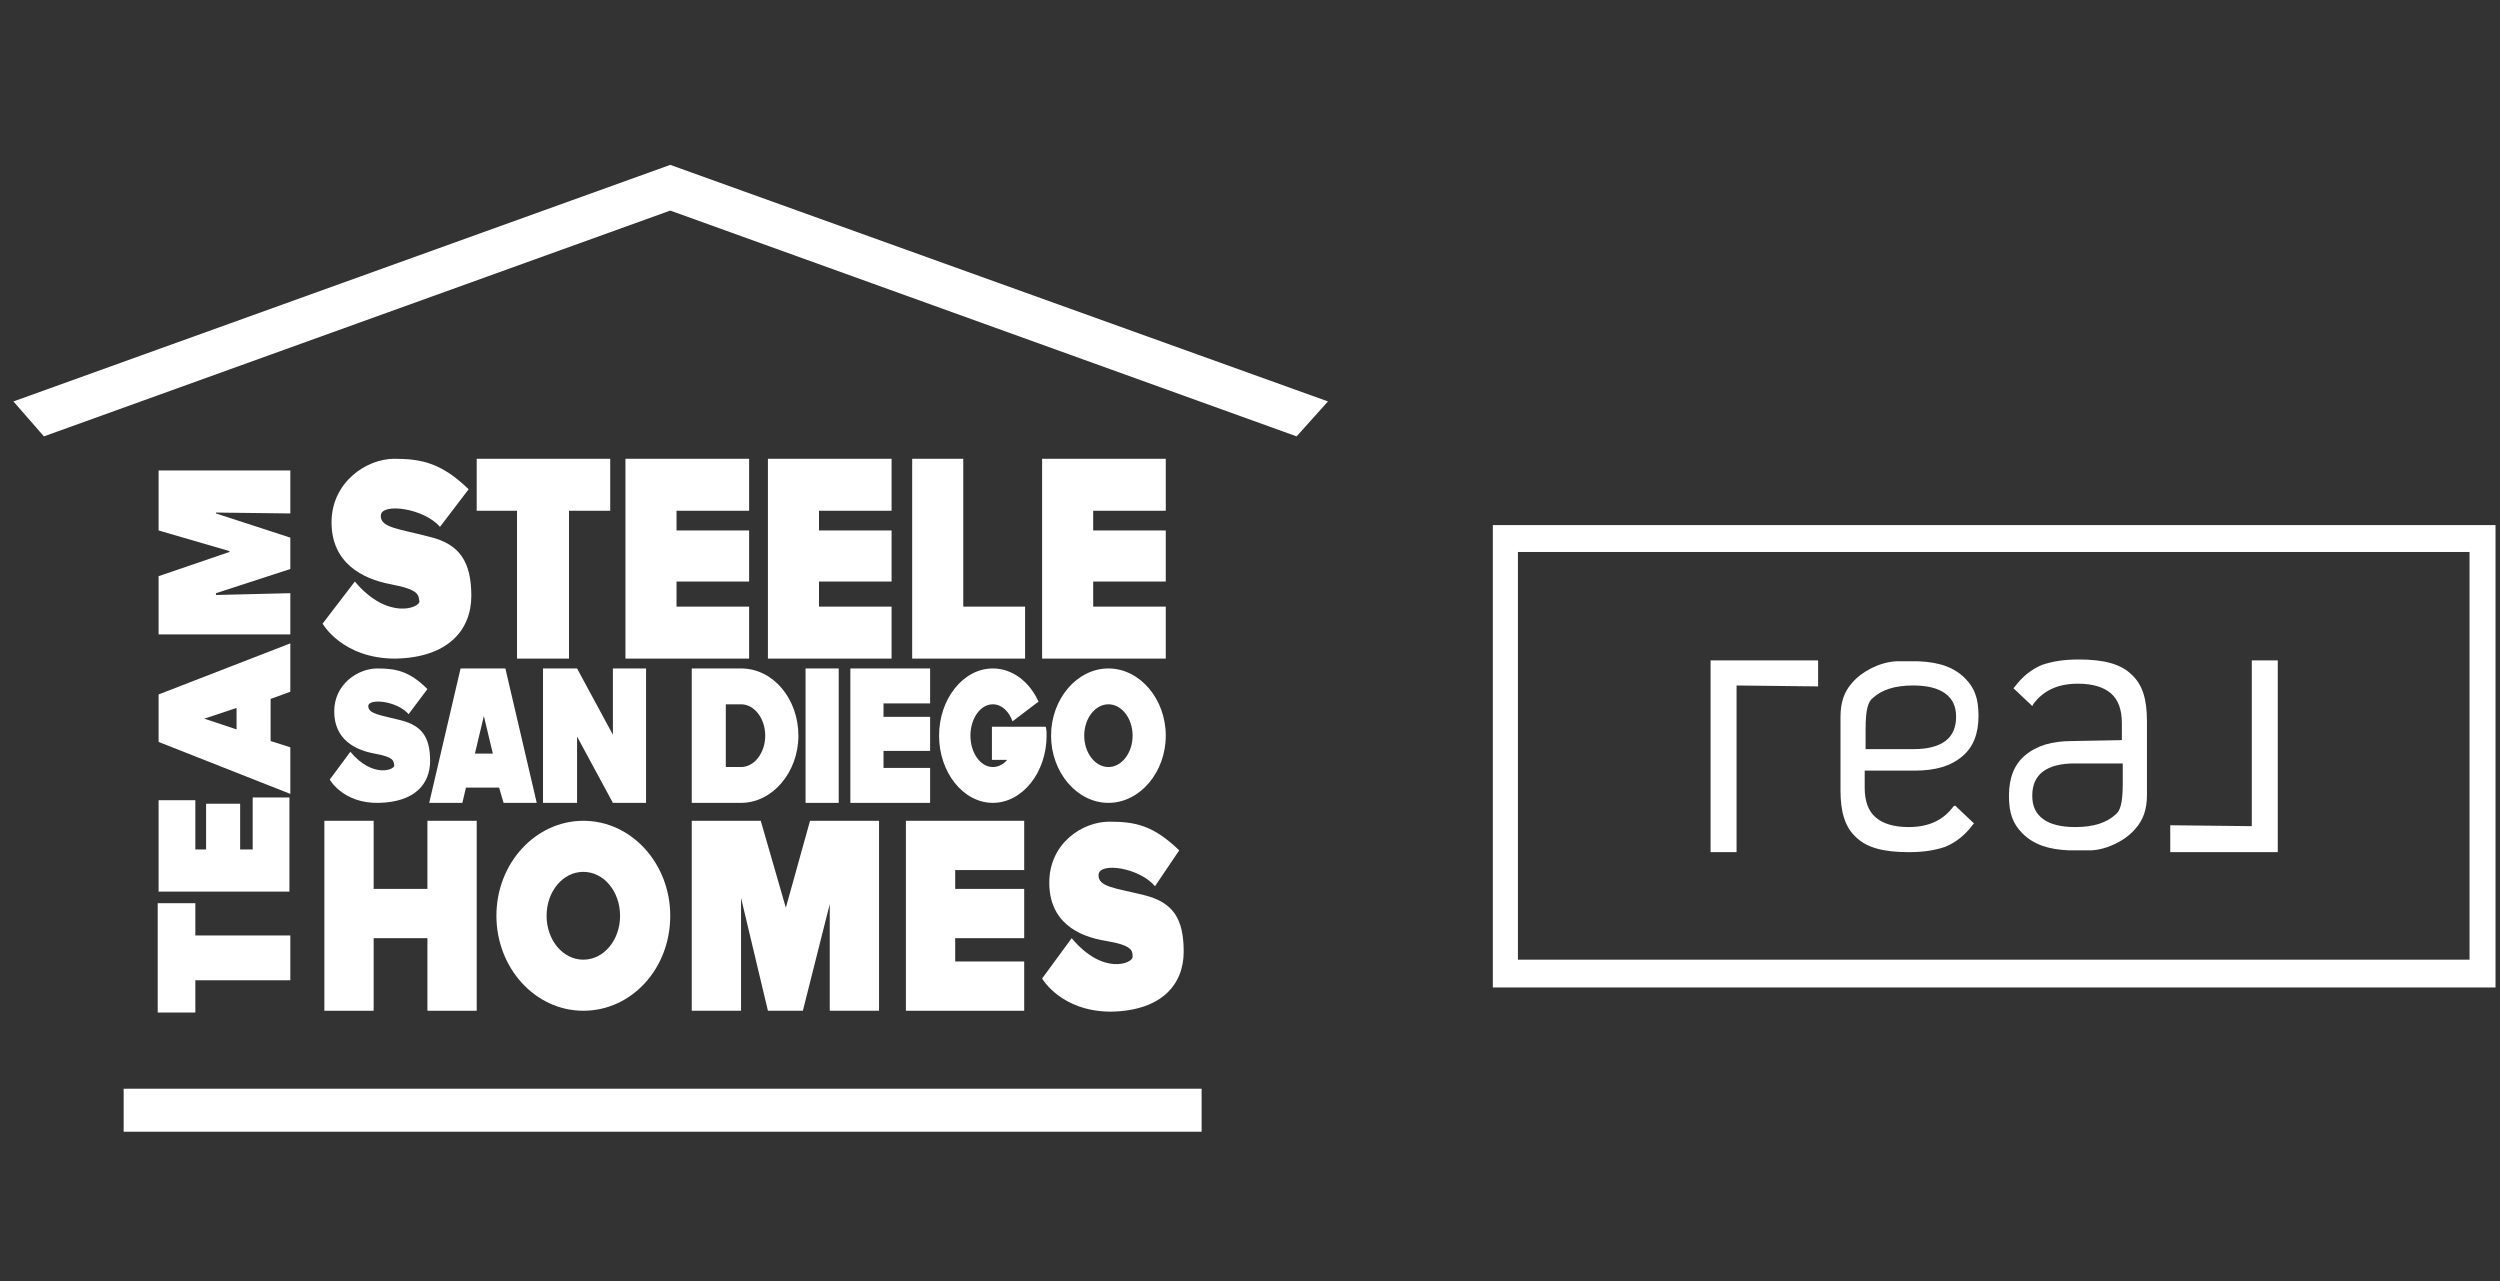 <svg xmlns="http://www.w3.org/2000/svg" xmlns:xlink="http://www.w3.org/1999/xlink" x="0px" y="0px" viewBox="0 0 279 143" style="enable-background:new 0 0 279 143;" xml:space="preserve"><rect x="0" y="0" width="279" height="143" fill="#333333" stroke="none"/> <style type="text/css"> .st0{display:none;} .st1{display:inline;} .st2{fill:#FFFFFF;} </style> <g id="Layer_2" class="st0"> <rect y="-1" class="st1" width="279" height="144"></rect> </g> <g id="Layer_1"> <g> <g> <rect x="13.8" y="121.5" class="st2" width="120.3" height="4.8"></rect> <polygon class="st2" points="148.2,44.8 74.8,18.4 1.5,44.8 4.9,48.7 74.8,23.5 144.7,48.7 "></polygon> </g> <polygon class="st2" points="68.1,51.2 53.2,51.2 53.2,57 57.7,57 57.7,73.5 63.5,73.5 63.5,57 68.1,57 "></polygon> <polygon class="st2" points="83.6,57 83.6,51.2 75.5,51.2 71.8,51.2 69.8,51.2 69.8,73.5 71.8,73.5 75.5,73.5 83.6,73.5 83.6,67.7 75.5,67.7 75.5,64.9 83.6,64.9 83.6,59.2 75.5,59.2 75.5,57 "></polygon> <polygon class="st2" points="99.5,57 99.5,51.2 91.4,51.2 87.7,51.2 85.7,51.2 85.7,73.5 87.7,73.5 91.4,73.5 99.5,73.5 99.5,67.7 91.4,67.7 91.4,64.9 99.5,64.9 99.5,59.2 91.4,59.2 91.4,57 "></polygon> <polygon class="st2" points="130.1,57 130.1,51.2 122,51.2 118.3,51.2 116.3,51.2 116.3,73.5 118.3,73.5 122,73.5 130.1,73.5 130.1,67.7 122,67.7 122,64.9 130.1,64.9 130.1,59.2 122,59.2 122,57 "></polygon> <polygon class="st2" points="107.5,67.7 107.5,51.2 101.8,51.2 101.8,73.5 103.8,73.5 107.5,73.5 114.4,73.5 114.4,67.7 "></polygon> <path class="st2" d="M52.3,54.6c-3-2.9-5.2-3.4-8.3-3.4s-7,2.6-7,7.1s3.4,6.3,6.6,6.9s3.1,1.2,3.2,1.9c0.1,0.7-3.5,2.2-7.2-2.2 L36,69.6c0,0,2.2,3.9,8.1,3.9c5.9-0.1,8.5-3.2,8.5-7s-1.3-5.8-4.7-6.6c-3.4-0.9-5.5-1-5.4-2.4c0.1-1.4,4.8-0.8,6.6,1.3L52.3,54.6z "></path> <polygon class="st2" points="114.3,97.1 114.3,91.6 106.6,91.6 103.1,91.6 101.1,91.6 101.1,112.8 103.1,112.8 106.6,112.8 114.3,112.8 114.3,107.3 106.6,107.3 106.6,104.7 114.3,104.7 114.3,99.2 106.6,99.2 106.6,97.1 "></polygon> <polygon class="st2" points="95,91.6 92.6,91.6 90.4,91.6 87.7,101.3 84.9,91.6 82.7,91.6 80.6,91.6 77.2,91.6 77.2,112.8 82.7,112.8 82.7,100.2 85.7,112.8 89.6,112.8 92.6,100.9 92.6,112.8 98.1,112.8 98.1,91.6 "></polygon> <polygon class="st2" points="47.7,91.6 47.7,99.2 41.7,99.2 41.7,91.6 36.2,91.6 36.2,112.8 41.7,112.8 41.7,104.7 47.7,104.7 47.7,112.8 53.2,112.8 53.2,91.6 "></polygon> <polygon class="st2" points="103.8,78.5 103.8,74.6 98.6,74.6 96.2,74.6 94.9,74.6 94.9,89.6 96.2,89.6 98.6,89.6 103.8,89.6 103.8,85.7 98.6,85.7 98.6,83.8 103.8,83.8 103.8,80 98.6,80 98.6,78.5 "></polygon> <rect x="89.9" y="74.6" class="st2" width="3.7" height="15"></rect> <path class="st2" d="M56.2,89.6h3.7l-3.5-15h-1.3h-2.4h-1.3l-3.5,15h3.7l0.4-1.7h3.7L56.2,89.6z M53,84.1l1-4.2l1,4.2H53z"></path> <polygon class="st2" points="68.4,74.6 68.4,82 64.4,74.6 60.6,74.6 60.6,89.6 64.4,89.6 64.4,82.2 68.4,89.6 72.1,89.6 72.1,74.6 "></polygon> <path class="st2" d="M65.1,91.6c-5.3,0-9.7,4.7-9.7,10.6c0,5.8,4.3,10.6,9.7,10.6s9.7-4.7,9.7-10.6C74.8,96.4,70.5,91.6,65.1,91.6 z M65.1,107.1c-2.3,0-4.1-2.2-4.1-4.9c0-2.7,1.8-4.9,4.1-4.9c2.3,0,4.1,2.2,4.1,4.9C69.2,104.9,67.4,107.1,65.1,107.1z"></path> <path class="st2" d="M123.7,74.6c-3.5,0-6.4,3.4-6.4,7.5c0,4.1,2.9,7.5,6.4,7.5c3.5,0,6.4-3.4,6.4-7.5 C130.1,78,127.2,74.6,123.7,74.6z M123.7,85.6c-1.5,0-2.7-1.6-2.7-3.5c0-1.9,1.2-3.5,2.7-3.5s2.7,1.6,2.7,3.5 C126.4,84,125.2,85.6,123.7,85.6z"></path> <path class="st2" d="M82.7,74.6H81h-1.9h-1.9v15h2.9H81h1.7c3.5,0,6.4-3.4,6.4-7.5C89.1,78,86.3,74.6,82.7,74.6z M82.7,85.6H81v-7 h1.7c1.5,0,2.7,1.6,2.7,3.5C85.4,84,84.2,85.6,82.7,85.6z"></path> <path class="st2" d="M116.7,81.1h-0.9v0h-5.1v3.7h1.7c-0.4,0.5-1,0.8-1.6,0.8c-1.4,0-2.5-1.6-2.5-3.5c0-1.9,1.1-3.5,2.5-3.5 c1,0,1.8,0.8,2.2,1.9l2.9-2.2c-1-2.2-2.9-3.7-5.1-3.7c-3.3,0-6,3.4-6,7.5c0,4.1,2.7,7.5,6,7.5c3.3,0,6-3.4,6-7.5 C116.8,81.8,116.8,81.4,116.7,81.1z"></path> <path class="st2" d="M131.6,94.9c-2.9-2.8-4.9-3.2-7.8-3.2c-3,0-6.7,2.4-6.7,6.8s3.2,6,6.3,6.5c3,0.5,3,1.1,3,1.8 s-3.3,2.1-6.8-2.1l-3.3,4.5c0,0,2.1,3.7,7.7,3.7c5.6-0.1,8.1-3,8.1-6.7s-1.2-5.5-4.4-6.3c-3.2-0.8-5.2-0.9-5.1-2.3 s4.5-0.8,6.3,1.3L131.6,94.9z"></path> <path class="st2" d="M47.7,76.9c-2-2-3.5-2.3-5.6-2.3c-2.1,0-4.8,1.7-4.8,4.8s2.3,4.3,4.5,4.7s2.1,0.8,2.2,1.3s-2.4,1.5-4.9-1.5 L36.8,87c0,0,1.5,2.7,5.5,2.6s5.7-2.1,5.7-4.7c0-2.6-0.9-3.9-3.2-4.5c-2.3-0.6-3.7-0.7-3.7-1.6s3.2-0.6,4.5,0.9L47.7,76.9z"></path> <g> <path class="st2" d="M32.4,104.5v4.9H21.8v3.6h-4.2v-12.2h4.2v3.6H32.4z"></path> <path class="st2" d="M17.7,99.4V89.3h4.1v5.5H23v-5.1h3.8v5.1h1.4v-5.8h4.1v10.5H17.7z"></path> <path class="st2" d="M17.7,82.8v-5.3l14.7-5.7v5.4l-2.2,0.8v4.7l2.2,0.7v5.2L17.7,82.8z M22.8,80.2l3.6,1.2V79L22.8,80.2z"></path> <path class="st2" d="M24.1,66.4l8.3-0.2v4.6H17.7v-6.5l7.9-2.7v-0.1l-7.9-2.3v-6.7h14.7v4.8l-8.3-0.1l0,0.1l8.3,2.7v3.5l-8.3,2.7 V66.4z"></path> </g> </g> <g> <path class="st2" d="M166.6,58.6v51.6h111.9V58.6H166.6z M275.6,107.1H169.4V61.6h106.2V107.1z"></path> <path class="st2" d="M231.3,82.7c-2.3,0-4,0.5-5.3,1.6c-1.2,1-1.8,2.5-1.8,4.5c0,1.9,0.4,3.1,1.5,4.2c1.2,1.2,2.8,1.8,5.2,1.9 c0.4,0,0.8,0,1.3,0c0.4,0,0.8,0,1.2,0c1.8-0.1,3.8-1.1,4.9-2.4c0.9-1,1.3-2.2,1.3-3.8v-8.2c0-2.5-0.5-4.1-1.7-5.2 c-1.2-1.2-3.1-1.7-5.9-1.7c-1.7,0-2.9,0.2-4.1,0.6c-1.2,0.5-2.2,1.3-3.1,2.5l-0.1,0.1l0.1,0.1l1.8,1.7l0.2,0.2l0.1-0.2 c1.1-1.5,2.7-2.3,5-2.3c1.7,0,2.9,0.4,3.7,1.1c0.8,0.7,1.2,1.8,1.2,3.3v1.9L231.3,82.7L231.3,82.7z M236.9,87.4 c0,2.3-0.3,3.1-0.8,3.5c-1,0.9-2.4,1.4-4.5,1.4c-1.6,0-2.8-0.3-3.6-0.9c-0.8-0.6-1.2-1.4-1.2-2.6s0.4-2.1,1.2-2.7 c0.8-0.6,2-0.9,3.5-0.9h5.4L236.9,87.4L236.9,87.4z"></path> <path class="st2" d="M254,95.1h0.2V73.7H254h-2.5h-0.2v0.2l0,18.3l-8.9-0.1l-0.2,0v0.2v2.6v0.2h0.2H254z"></path> <path class="st2" d="M207.1,93.4c1.2,1.2,3.1,1.7,5.9,1.7c1.7,0,2.9-0.2,4.1-0.6c1.2-0.5,2.2-1.3,3.1-2.5l0.1-0.1l-0.1-0.1 l-1.8-1.7l-0.2-0.2L218,90c-1.1,1.5-2.7,2.3-5,2.3c-1.7,0-2.9-0.4-3.7-1.1c-0.8-0.7-1.2-1.8-1.2-3.3V86h5.6c2.3,0,4-0.5,5.3-1.6 c1.2-1,1.8-2.5,1.8-4.5c0-1.9-0.4-3.1-1.5-4.2c-1.2-1.2-2.8-1.8-5.2-1.9c-0.4,0-0.8,0-1.3,0c-0.4,0-0.8,0-1.2,0 c-1.8,0.1-3.8,1.1-4.9,2.4c-0.9,1-1.3,2.2-1.3,3.8v8.2C205.4,90.6,205.9,92.3,207.1,93.4L207.1,93.4z M208.2,81.4 c0-2.3,0.3-3.1,0.8-3.5c1-0.9,2.4-1.4,4.5-1.4c1.6,0,2.8,0.3,3.6,0.9c0.8,0.6,1.2,1.4,1.2,2.6s-0.4,2.1-1.2,2.7 c-0.8,0.6-2,0.9-3.5,0.9h-5.4L208.2,81.4L208.2,81.4z"></path> <path class="st2" d="M193.6,95.1h0.2v-0.3l0-18.3l8.9,0.1l0.2,0v-0.2v-2.6v-0.1h-0.1h-0.1h-11.7h0h-0.1v0.1v21v0.3h0.2H193.6z"></path> </g> </g> </svg>